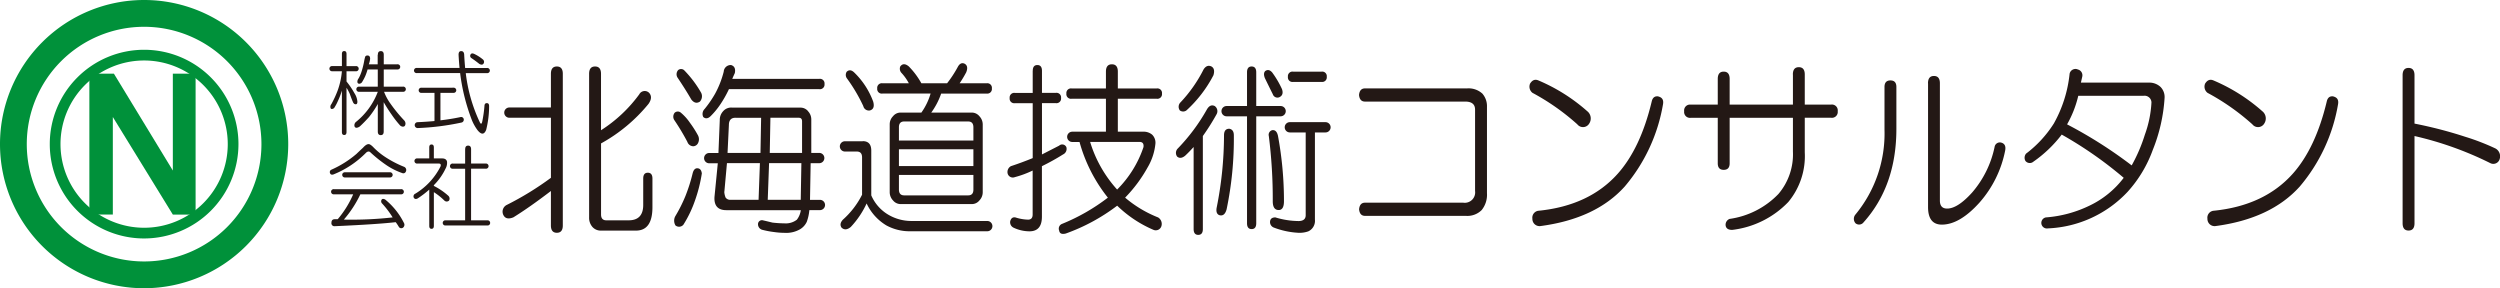 <svg xmlns="http://www.w3.org/2000/svg" width="385" height="44.388" viewBox="0 0 385 44.388">
  <g id="_レイヤー_2" data-name=" レイヤー 2" transform="translate(0 -8.145)">
    <g id="_レイヤー_4" data-name=" レイヤー 4" transform="translate(0 8.145)">
      <g id="グループ_1" data-name="グループ 1" transform="translate(50.782 7.863)">
        <path id="パス_1" data-name="パス 1" d="M63.423,9.984c0-.3.116-.454.355-.454s.355.149.355.454v1.865h1.419a.4.4,0,1,1,0,.792H64.132v1.576a12.113,12.113,0,0,1,1.221,1.807,2.765,2.765,0,0,1,.454,1.3c0,.264-.083.4-.256.4-.206,0-.355-.132-.454-.4-.1-.223-.256-.619-.454-1.188a8.514,8.514,0,0,0-.512-.957V22c0,.3-.116.454-.355.454s-.355-.149-.355-.454V15.627a12.5,12.5,0,0,1-.66,1.691,6.38,6.38,0,0,1-.454.85.484.484,0,0,1-.454.281c-.132,0-.206-.116-.206-.338a.591.591,0,0,1,.149-.4,16.469,16.469,0,0,0,.965-2.087,11.681,11.681,0,0,0,.66-2.987H61.954a.4.4,0,1,1,0-.792h1.469Zm5.536.116c0-.38.149-.561.454-.561s.454.19.454.561v1.469h2.079a.4.4,0,1,1,0,.792H69.866v2.648h2.945a.4.4,0,1,1,0,.792h-2.9a7.924,7.924,0,0,0,1.015,1.865,23.009,23.009,0,0,0,2.03,2.483.79.79,0,0,1,.256.512c0,.338-.132.512-.4.512a.7.7,0,0,1-.512-.281,15.672,15.672,0,0,1-1.221-1.576c-.4-.561-.809-1.2-1.221-1.914v4.513c0,.38-.149.561-.454.561s-.454-.19-.454-.561V17.681a14.624,14.624,0,0,1-1.37,2.03c-.479.528-.916.982-1.32,1.353a1.026,1.026,0,0,1-.561.281c-.239,0-.355-.132-.355-.4a.672.672,0,0,1,.256-.512,10.759,10.759,0,0,0,1.98-2.087,11,11,0,0,0,1.37-2.541H66.1a.4.4,0,1,1,0-.792h2.846V12.368H67.375a8.549,8.549,0,0,1-.355,1.015,7.855,7.855,0,0,1-.512.957.564.564,0,0,1-.4.223c-.206,0-.305-.116-.305-.338a.893.893,0,0,1,.206-.512,6.082,6.082,0,0,0,.454-1.073,12.778,12.778,0,0,0,.4-1.634,5.525,5.525,0,0,1,.149-.619.371.371,0,0,1,.355-.173c.272,0,.4.173.4.512a3.321,3.321,0,0,1-.206.85h1.37V10.108h.025Z" transform="translate(-61.55 -9.53)" fill="#231815"/>
        <path id="パス_2" data-name="パス 2" d="M84.559,9.54c.272,0,.421.173.454.512.033.644.083,1.337.149,2.087h3.35a.4.4,0,1,1,0,.792H85.26a24.313,24.313,0,0,0,2.129,7.5c.173.38.305.38.4,0a19.626,19.626,0,0,0,.355-2.541c.033-.223.149-.338.355-.338.239,0,.355.149.355.454a15.1,15.1,0,0,1-.454,3.663c-.305.751-.743.767-1.32.058a7.2,7.2,0,0,1-.866-1.526,30.386,30.386,0,0,1-1.823-7.277h-6.65a.4.4,0,1,1,0-.792H84.3q-.1-1.077-.149-2.03c0-.38.132-.561.4-.561h.008Zm-1.221,5.635a.4.4,0,1,1,0,.792h-1.98V20.2c1.015-.116,2.063-.281,3.143-.512a.406.406,0,0,1,.454.4.447.447,0,0,1-.355.454,39.023,39.023,0,0,1-6.749.85.454.454,0,1,1,0-.908c.809-.033,1.675-.091,2.591-.173v-4.34h-1.98a.4.4,0,1,1,0-.792Zm2.64-5.074c.1-.223.305-.264.611-.116a6.209,6.209,0,0,1,1.32.85.476.476,0,0,1,.049.677c-.132.149-.338.149-.611,0-.371-.3-.776-.6-1.221-.9a.4.4,0,0,1-.149-.512Z" transform="translate(-64.313 -9.532)" fill="#231815"/>
        <path id="パス_3" data-name="パス 3" d="M68.243,27.354a10.739,10.739,0,0,0,1.675,1.411A16.228,16.228,0,0,0,73.012,30.4a.531.531,0,0,1,.256.734.414.414,0,0,1-.561.223,10.553,10.553,0,0,1-2.384-1.188,20.863,20.863,0,0,1-2.541-2.03c-.173-.149-.371-.132-.611.058A14.7,14.7,0,0,1,62.1,31.578c-.272.074-.437,0-.512-.223a.4.4,0,0,1,.206-.512,15.66,15.66,0,0,0,3.861-2.426c.272-.264.611-.586,1.015-.957.338-.38.627-.561.866-.561.173,0,.4.149.71.454Zm4.265,6.485a.4.4,0,1,1,0,.792H66.263a17,17,0,0,1-2.541,3.894,57.065,57.065,0,0,0,7.516-.338,14,14,0,0,0-1.625-2.145.471.471,0,0,1-.05-.619c.1-.116.272-.116.512,0a10.958,10.958,0,0,1,2.9,3.614.566.566,0,0,1-.149.734.445.445,0,0,1-.66-.173,8.074,8.074,0,0,0-.454-.677q-2.945.334-9.389.619a.454.454,0,0,1-.512-.512c0-.38.173-.561.512-.561h.454a15.175,15.175,0,0,0,2.384-3.836H62.212a.4.4,0,1,1,0-.792h10.3Zm-1.724-2.6a.4.4,0,1,1,0,.792H63.928a.4.4,0,1,1,0-.792Z" transform="translate(-61.552 -12.569)" fill="#231815"/>
        <path id="パス_4" data-name="パス 4" d="M79.606,27.424c0-.3.116-.454.355-.454s.355.149.355.454v1.691h1.271c.437,0,.693.173.759.512a1.8,1.8,0,0,1-.206,1.015,9.186,9.186,0,0,1-1.823,2.591v.116a10.185,10.185,0,0,1,2.236,1.526.59.59,0,0,1,.1.734.512.512,0,0,1-.71,0,9.964,9.964,0,0,0-1.625-1.3V39.5c0,.3-.116.454-.355.454s-.355-.149-.355-.454V33.917a14.744,14.744,0,0,1-1.774,1.353c-.272.149-.479.116-.611-.116a.458.458,0,0,1,.256-.619,10.351,10.351,0,0,0,3.861-4.175c.1-.3.016-.454-.256-.454h-3.3a.4.4,0,1,1,0-.792h1.823V27.424Zm5.536.281c0-.38.149-.561.454-.561s.454.19.454.561v2.2h2.236a.4.4,0,1,1,0,.792H86.049v7.953h2.483a.4.4,0,1,1,0,.792H82.139a.4.4,0,1,1,0-.792h2.995V30.7H83.253a.4.4,0,1,1,0-.792h1.881V27.7h0Z" transform="translate(-64.285 -12.581)" fill="#231815"/>
        <path id="パス_5" data-name="パス 5" d="M101.253,13.54c0-.751.305-1.13.916-1.13s.916.38.916,1.13V36.889c0,.751-.305,1.13-.916,1.13s-.916-.38-.916-1.13V31.584c-2.17,1.658-4.092,3.011-5.784,4.059-.743.3-1.254.19-1.526-.338a1.155,1.155,0,0,1,.512-1.576,46.448,46.448,0,0,0,6.8-4.175V20.306H94.859a.792.792,0,1,1,0-1.584h6.394v-5.19h0Zm5.883,0c0-.751.305-1.13.916-1.13s.916.38.916,1.13v8.688a21.773,21.773,0,0,0,5.891-5.528.949.949,0,0,1,1.526-.223c.4.454.371,1.015-.1,1.691a24.981,24.981,0,0,1-7.31,6.089V35.2c0,.6.272.9.809.9h3.449c1.485,0,2.236-.792,2.236-2.368V29.67c0-.6.239-.9.71-.9s.71.305.71.9v4.4q0,3.614-2.541,3.614h-5.379a1.7,1.7,0,0,1-1.32-.561,2.122,2.122,0,0,1-.512-1.469Z" transform="translate(-67.195 -10.034)" fill="#231815"/>
        <path id="パス_6" data-name="パス 6" d="M125.911,19.465a.71.71,0,0,1,.916,0,7.561,7.561,0,0,1,1.419,1.576,16.128,16.128,0,0,1,1.221,1.914,1.294,1.294,0,0,1,0,1.238.856.856,0,0,1-.71.454.982.982,0,0,1-.916-.677,34.527,34.527,0,0,0-2.03-3.383.965.965,0,0,1,.1-1.13h0Zm3.449,8.572c.4,0,.644.264.71.792a22.83,22.83,0,0,1-1.015,4.059,17.888,17.888,0,0,1-1.823,3.836.869.869,0,0,1-1.221.116,1.421,1.421,0,0,1,0-1.469,22.456,22.456,0,0,0,1.526-3.044,25.688,25.688,0,0,0,1.114-3.5c.132-.528.371-.792.71-.792Zm-2.945-15.115a.71.71,0,0,1,.916,0,16.706,16.706,0,0,1,2.64,3.5,1.215,1.215,0,0,1-.206,1.353c-.479.305-.916.19-1.32-.338-.611-1.056-1.32-2.178-2.129-3.383a.965.965,0,0,1,.1-1.13Zm8.127-.792c.545.149.743.561.611,1.238-.14.305-.272.6-.4.9h13.4a.705.705,0,0,1,.809.792.709.709,0,0,1-.809.792h-13.91a17.134,17.134,0,0,1-1.419,2.483,11.729,11.729,0,0,1-1.419,1.691c-.4.38-.776.413-1.114.116a1.075,1.075,0,0,1,.206-1.238,16.791,16.791,0,0,0,1.625-2.368,14.529,14.529,0,0,0,1.32-3.383,1.078,1.078,0,0,1,1.114-1.015h-.008Zm11.872,7.112a1.83,1.83,0,0,1,.512,1.238v5.19h1.221a.792.792,0,1,1,0,1.584h-1.32l-.1,5.643h1.526a.792.792,0,1,1,0,1.584h-1.625a7.1,7.1,0,0,1-.4,1.807,2.638,2.638,0,0,1-1.015,1.13,4.263,4.263,0,0,1-2.434.561,11.308,11.308,0,0,1-1.526-.116,13.46,13.46,0,0,1-1.823-.338.885.885,0,0,1-.71-.9.607.607,0,0,1,.809-.561c.338.074.809.19,1.419.338a17.007,17.007,0,0,0,1.823.116,2.8,2.8,0,0,0,1.931-.561,3.064,3.064,0,0,0,.611-1.469H133.839c-1.287,0-1.9-.677-1.823-2.03l.512-5.19h-1.32a.792.792,0,1,1,0-1.584h1.419l.206-5.074a1.922,1.922,0,0,1,.512-1.353,1.623,1.623,0,0,1,1.419-.561h10.561a1.5,1.5,0,0,1,1.114.561l-.025-.017ZM133.526,31.651a2.705,2.705,0,0,0,.206.9.868.868,0,0,0,.809.338h4.266l.206-5.643h-5.074l-.4,4.4h0Zm1.724-11.394c-.677,0-1.015.38-1.015,1.13l-.206,4.29H139.1l.1-5.412H135.25Zm4.975,12.631H145.3l.1-5.643h-4.975l-.206,5.643Zm.305-7.219h4.975V20.818c0-.38-.173-.561-.512-.561H140.63l-.1,5.412h0Z" transform="translate(-72.769 -9.985)" fill="#231815"/>
        <path id="パス_7" data-name="パス 7" d="M160.279,23.8c.883,0,1.32.487,1.32,1.469v6.881a6.377,6.377,0,0,0,2.739,3.044,6.988,6.988,0,0,0,3.449.9h11.674a.792.792,0,1,1,0,1.584H167.581a7.473,7.473,0,0,1-3.655-.9,7.741,7.741,0,0,1-3.044-3.383,13.593,13.593,0,0,1-2.434,3.614c-.545.454-1.015.487-1.419.116-.272-.38-.206-.792.206-1.238a12.91,12.91,0,0,0,2.945-3.836V26.3c0-.6-.272-.9-.809-.9h-1.823a.792.792,0,1,1,0-1.584h2.739V23.8Zm-2.442-10.709c.338-.3.71-.264,1.114.116a11.961,11.961,0,0,1,2.945,4.513c.206.751.033,1.2-.512,1.353a.88.88,0,0,1-1.015-.677,25.578,25.578,0,0,0-2.541-4.29.907.907,0,0,1,0-1.015h0Zm18.077-1.246c.47.223.578.677.305,1.353a17.27,17.27,0,0,1-1.015,1.691h4.158a.705.705,0,0,1,.809.792.709.709,0,0,1-.809.792h-7a11.266,11.266,0,0,1-1.526,2.929h6.3a1.5,1.5,0,0,1,1.114.561,1.83,1.83,0,0,1,.512,1.238V31.691a1.8,1.8,0,0,1-.512,1.238,1.47,1.47,0,0,1-1.114.561H166.063a1.5,1.5,0,0,1-1.114-.561,1.83,1.83,0,0,1-.512-1.238V21.2a1.764,1.764,0,0,1,.512-1.238,1.47,1.47,0,0,1,1.114-.561h3.251a9.757,9.757,0,0,0,1.419-2.929h-7.409a.705.705,0,0,1-.809-.792.709.709,0,0,1,.809-.792h4.059a7.475,7.475,0,0,0-1.114-1.576.944.944,0,0,1-.206-1.015c.338-.454.776-.454,1.32,0a11.974,11.974,0,0,1,1.931,2.591h3.96A17.523,17.523,0,0,0,174.9,12.41c.272-.528.611-.718,1.015-.561h0Zm-10.057,9.818V23.7h11.468v-2.03c0-.6-.272-.9-.809-.9h-9.851c-.545,0-.809.305-.809.9Zm0,5.973h11.468V25.049H165.857Zm0,3.614c0,.6.272.9.809.9h9.851c.545,0,.809-.3.809-.9V29H165.857Z" transform="translate(-78.204 -9.926)" fill="#231815"/>
        <path id="パス_8" data-name="パス 8" d="M191.946,13.015c0-.6.239-.9.71-.9s.71.305.71.9V16.4h2.129a.705.705,0,0,1,.809.792.709.709,0,0,1-.809.792h-2.129v7.9l2.64-1.353a.7.7,0,0,1,1.114.223.944.944,0,0,1-.512,1.13,34.8,34.8,0,0,1-3.251,1.807v7.78q0,2.252-1.931,2.252a5.812,5.812,0,0,1-2.434-.561.92.92,0,0,1-.512-1.015c.132-.454.4-.644.809-.561a6.893,6.893,0,0,0,1.931.338c.47,0,.71-.264.71-.792V28.361a14.918,14.918,0,0,1-2.739,1.015.825.825,0,0,1-1.114-.561,1.022,1.022,0,0,1,.512-1.13c1.147-.38,2.269-.792,3.35-1.238V17.99H189.2a.705.705,0,0,1-.809-.792.709.709,0,0,1,.809-.792h2.739V13.023h.008Zm11.27.116c0-.751.305-1.13.916-1.13s.916.38.916,1.13v2.591h5.99a.705.705,0,0,1,.809.792.709.709,0,0,1-.809.792h-5.99v5.074h3.861a2.037,2.037,0,0,1,1.419.454,1.724,1.724,0,0,1,.512,1.353,8.891,8.891,0,0,1-1.221,3.721,21.694,21.694,0,0,1-3.449,4.629,18.116,18.116,0,0,0,5.074,3.044,1.164,1.164,0,0,1,.512,1.353.908.908,0,0,1-1.221.561,18.381,18.381,0,0,1-5.586-3.721,29.478,29.478,0,0,1-7.92,4.29c-.611.149-.949,0-1.015-.454a.783.783,0,0,1,.4-1.015,30.26,30.26,0,0,0,7.1-4.059,23.923,23.923,0,0,1-4.365-8.572h-1.114a.792.792,0,1,1,0-1.584h5.181V17.305h-5.28a.705.705,0,0,1-.809-.792.709.709,0,0,1,.809-.792h5.28V13.13h0Zm-2.434,10.825a19.3,19.3,0,0,0,4.158,7.335A16.79,16.79,0,0,0,209,24.747c.066-.528-.14-.792-.611-.792h-7.607Z" transform="translate(-83.684 -9.962)" fill="#231815"/>
        <path id="パス_9" data-name="パス 9" d="M225.465,18.478a.961.961,0,0,1,.305,1.238,35.182,35.182,0,0,1-2.129,3.383V37.421c0,.6-.239.9-.71.9s-.71-.305-.71-.9V24.789c-.479.528-.916.982-1.32,1.353-.479.38-.883.413-1.221.116a.95.95,0,0,1,.1-1.238,29.131,29.131,0,0,0,4.464-5.982c.338-.6.743-.792,1.221-.561h0Zm-.5-6.089c.4.223.512.677.305,1.353a19.432,19.432,0,0,1-4.158,5.412.848.848,0,0,1-1.015,0,.95.95,0,0,1,.1-1.238,21.337,21.337,0,0,0,3.556-5.074c.338-.528.743-.677,1.221-.454h0Zm2.739,9.587c.47.074.71.413.71,1.015A53.294,53.294,0,0,1,227.3,34.385c-.206.751-.578,1.056-1.114.9-.4-.149-.545-.561-.4-1.238a56.976,56.976,0,0,0,1.114-11.056c0-.677.272-1.015.809-1.015h0Zm2.739-8.688c0-.6.239-.9.71-.9s.71.305.71.9v5.19h3.754a.792.792,0,1,1,0,1.584h-3.754V36.53c0,.6-.239.9-.71.9s-.71-.305-.71-.9V20.062H227.3a.792.792,0,1,1,0-1.584h3.143v-5.19Zm2.846-.223q.507-.334,1.015.223a14.505,14.505,0,0,1,1.526,2.591c.206.6.066,1.015-.4,1.238a.747.747,0,0,1-1.015-.454c-.338-.677-.743-1.5-1.221-2.483-.206-.528-.173-.9.1-1.13ZM234.3,22.2c.47-.074.776.223.916.9a55.234,55.234,0,0,1,.916,10.041c0,.9-.272,1.353-.809,1.353-.611,0-.916-.454-.916-1.353A77.413,77.413,0,0,0,233.8,23.1a.735.735,0,0,1,.512-.9h0Zm8.226-1.238a.792.792,0,1,1,0,1.584H240.9V35.969a1.784,1.784,0,0,1-1.015,1.807A4,4,0,0,1,238.36,38a12.35,12.35,0,0,1-3.754-.792A.906.906,0,0,1,234,36.191c.066-.38.338-.561.809-.561a12.586,12.586,0,0,0,3.556.561c.743,0,1.114-.305,1.114-.9V22.545H237.04a.792.792,0,1,1,0-1.584h5.487Zm-.611-7.78a.705.705,0,0,1,.809.792.709.709,0,0,1-.809.792h-4.365a.705.705,0,0,1-.809-.792.709.709,0,0,1,.809-.792Z" transform="translate(-89.184 -10.013)" fill="#231815"/>
        <path id="パス_10" data-name="パス 10" d="M270.229,16.508a3.147,3.147,0,0,1,2.434.792,2.94,2.94,0,0,1,.71,2.03V32.638a3.749,3.749,0,0,1-.809,2.591,3.11,3.11,0,0,1-2.434.9H254.594q-.817,0-.916-1.015.1-1.015.916-1.015h15.123a1.6,1.6,0,0,0,1.823-1.807V19.767c0-.825-.512-1.238-1.526-1.238H254.586q-.817,0-.916-1.015.1-1.015.916-1.015h15.643Z" transform="translate(-95.162 -10.749)" fill="#231815"/>
        <path id="パス_11" data-name="パス 11" d="M285.541,15.551c.338-.6.776-.792,1.32-.561a27.492,27.492,0,0,1,7.516,4.736,1.424,1.424,0,0,1,.305,1.914,1.107,1.107,0,0,1-1.823.116,35.229,35.229,0,0,0-6.906-4.851,1.2,1.2,0,0,1-.4-1.353h-.008Zm19.793,1.914c.611.149.842.561.71,1.238a26.38,26.38,0,0,1-5.891,12.631q-4.468,4.963-12.995,6.089a1.1,1.1,0,0,1-1.221-1.13,1.074,1.074,0,0,1,1.015-1.238q7.71-.792,12.079-5.643,3.552-3.948,5.28-11.171.2-.9,1.015-.792v.017Z" transform="translate(-100.73 -10.469)" fill="#231815"/>
        <path id="パス_12" data-name="パス 12" d="M331.1,13.67c0-.751.305-1.13.916-1.13s.916.38.916,1.13V18.3h4.059a.9.9,0,0,1,1.015,1.015.9.9,0,0,1-1.015,1.015h-4.059v5.305a11.055,11.055,0,0,1-2.541,7.673,14.3,14.3,0,0,1-8.63,4.29c-.611,0-.949-.223-1.015-.677a.96.96,0,0,1,.611-1.015,12.929,12.929,0,0,0,7.516-3.836,9.423,9.423,0,0,0,2.236-6.543v-5.19h-9.744v7q0,1.015-.916,1.015t-.916-1.015v-7h-4.158a.9.9,0,0,1-1.015-1.015.9.9,0,0,1,1.015-1.015h4.158V14.355c0-.751.305-1.13.916-1.13s.916.38.916,1.13v3.952h9.744V13.679h0Z" transform="translate(-105.78 -10.057)" fill="#231815"/>
        <path id="パス_13" data-name="パス 13" d="M351.666,14.865q.916,0,.916,1.015v6.427q0,8.8-5.074,14.438a.858.858,0,0,1-1.221.116,1.029,1.029,0,0,1,0-1.353,19.6,19.6,0,0,0,4.464-13.085V15.88q0-1.015.916-1.015h0Zm5.784.446c0-.751.305-1.13.916-1.13s.916.38.916,1.13V33.362q0,1.238,1.114,1.238,1.621,0,3.861-2.483a15.6,15.6,0,0,0,3.449-7,.816.816,0,0,1,1.015-.677c.545.149.743.561.611,1.238a17.08,17.08,0,0,1-3.96,8.011q-3.044,3.379-5.784,3.383c-1.419,0-2.129-.9-2.129-2.706V15.31h0Z" transform="translate(-111.321 -10.344)" fill="#231815"/>
        <path id="パス_14" data-name="パス 14" d="M386.068,12.947a.924.924,0,0,1,.71,1.13l-.206.9h10.453a2.518,2.518,0,0,1,1.823.677,2.208,2.208,0,0,1,.611,1.691,25.561,25.561,0,0,1-1.823,8.011,19.394,19.394,0,0,1-3.861,6.427,17.819,17.819,0,0,1-12.285,5.643.859.859,0,1,1-.305-1.691,18.536,18.536,0,0,0,6.7-1.807,14.323,14.323,0,0,0,5.28-4.29,60.773,60.773,0,0,0-9.546-6.658,19.517,19.517,0,0,1-4.365,4.175.851.851,0,0,1-1.221-.116.989.989,0,0,1,.1-1.13A17.582,17.582,0,0,0,382.4,21.28a19.783,19.783,0,0,0,2.434-7.673.922.922,0,0,1,1.221-.677l.017.017Zm.1,4.059a16.463,16.463,0,0,1-1.724,4.4,68.729,68.729,0,0,1,9.95,6.32,24.686,24.686,0,0,0,2.03-4.736,17.075,17.075,0,0,0,1.015-4.967,1.06,1.06,0,0,0-1.221-1.015Z" transform="translate(-116.896 -10.117)" fill="#231815"/>
        <path id="パス_15" data-name="パス 15" d="M411.541,15.551c.338-.6.776-.792,1.32-.561a27.493,27.493,0,0,1,7.516,4.736,1.424,1.424,0,0,1,.305,1.914,1.107,1.107,0,0,1-1.823.116,35.231,35.231,0,0,0-6.906-4.851,1.2,1.2,0,0,1-.4-1.353h-.008Zm19.793,1.914c.611.149.842.561.71,1.238a26.381,26.381,0,0,1-5.891,12.631q-4.468,4.963-12.995,6.089a1.1,1.1,0,0,1-1.221-1.13,1.074,1.074,0,0,1,1.015-1.238q7.71-.792,12.079-5.643,3.552-3.948,5.28-11.171.2-.9,1.015-.792v.017Z" transform="translate(-122.774 -10.469)" fill="#231815"/>
        <path id="パス_16" data-name="パス 16" d="M449.376,12.68c.611,0,.916.38.916,1.13v7.442a66.288,66.288,0,0,1,7.813,2.03,35.315,35.315,0,0,1,4.67,1.807,1.381,1.381,0,0,1,.611,1.691,1.013,1.013,0,0,1-1.419.561,52.141,52.141,0,0,0-11.674-4.175V36.59c0,.751-.305,1.13-.916,1.13s-.916-.38-.916-1.13V13.81C448.46,13.06,448.765,12.68,449.376,12.68Z" transform="translate(-129.241 -10.081)" fill="#231815"/>
      </g>
      <g id="グループ_2" data-name="グループ 2">
        <path id="パス_17" data-name="パス 17" d="M16.68,13.75h3.779l9.076,14.917V13.75h3.506v21.7H29.534L20.294,20.425V35.449H16.68Z" transform="translate(-2.918 -2.406)" fill="#00913a"/>
        <path id="パス_18" data-name="パス 18" d="M23.819,38.348A14.529,14.529,0,1,1,38.348,23.819,14.546,14.546,0,0,1,23.819,38.348Zm0-27.408A12.879,12.879,0,1,0,36.7,23.819,12.891,12.891,0,0,0,23.819,10.94Z" transform="translate(-1.625 -1.625)" fill="#00913a"/>
        <path id="パス_19" data-name="パス 19" d="M22.194,44.388A22.194,22.194,0,1,1,44.388,22.194,22.222,22.222,0,0,1,22.194,44.388Zm0-40.262A18.069,18.069,0,1,0,40.262,22.194,18.084,18.084,0,0,0,22.194,4.125Z" fill="#00913a"/>
      </g>
    </g>
  </g>
</svg>
